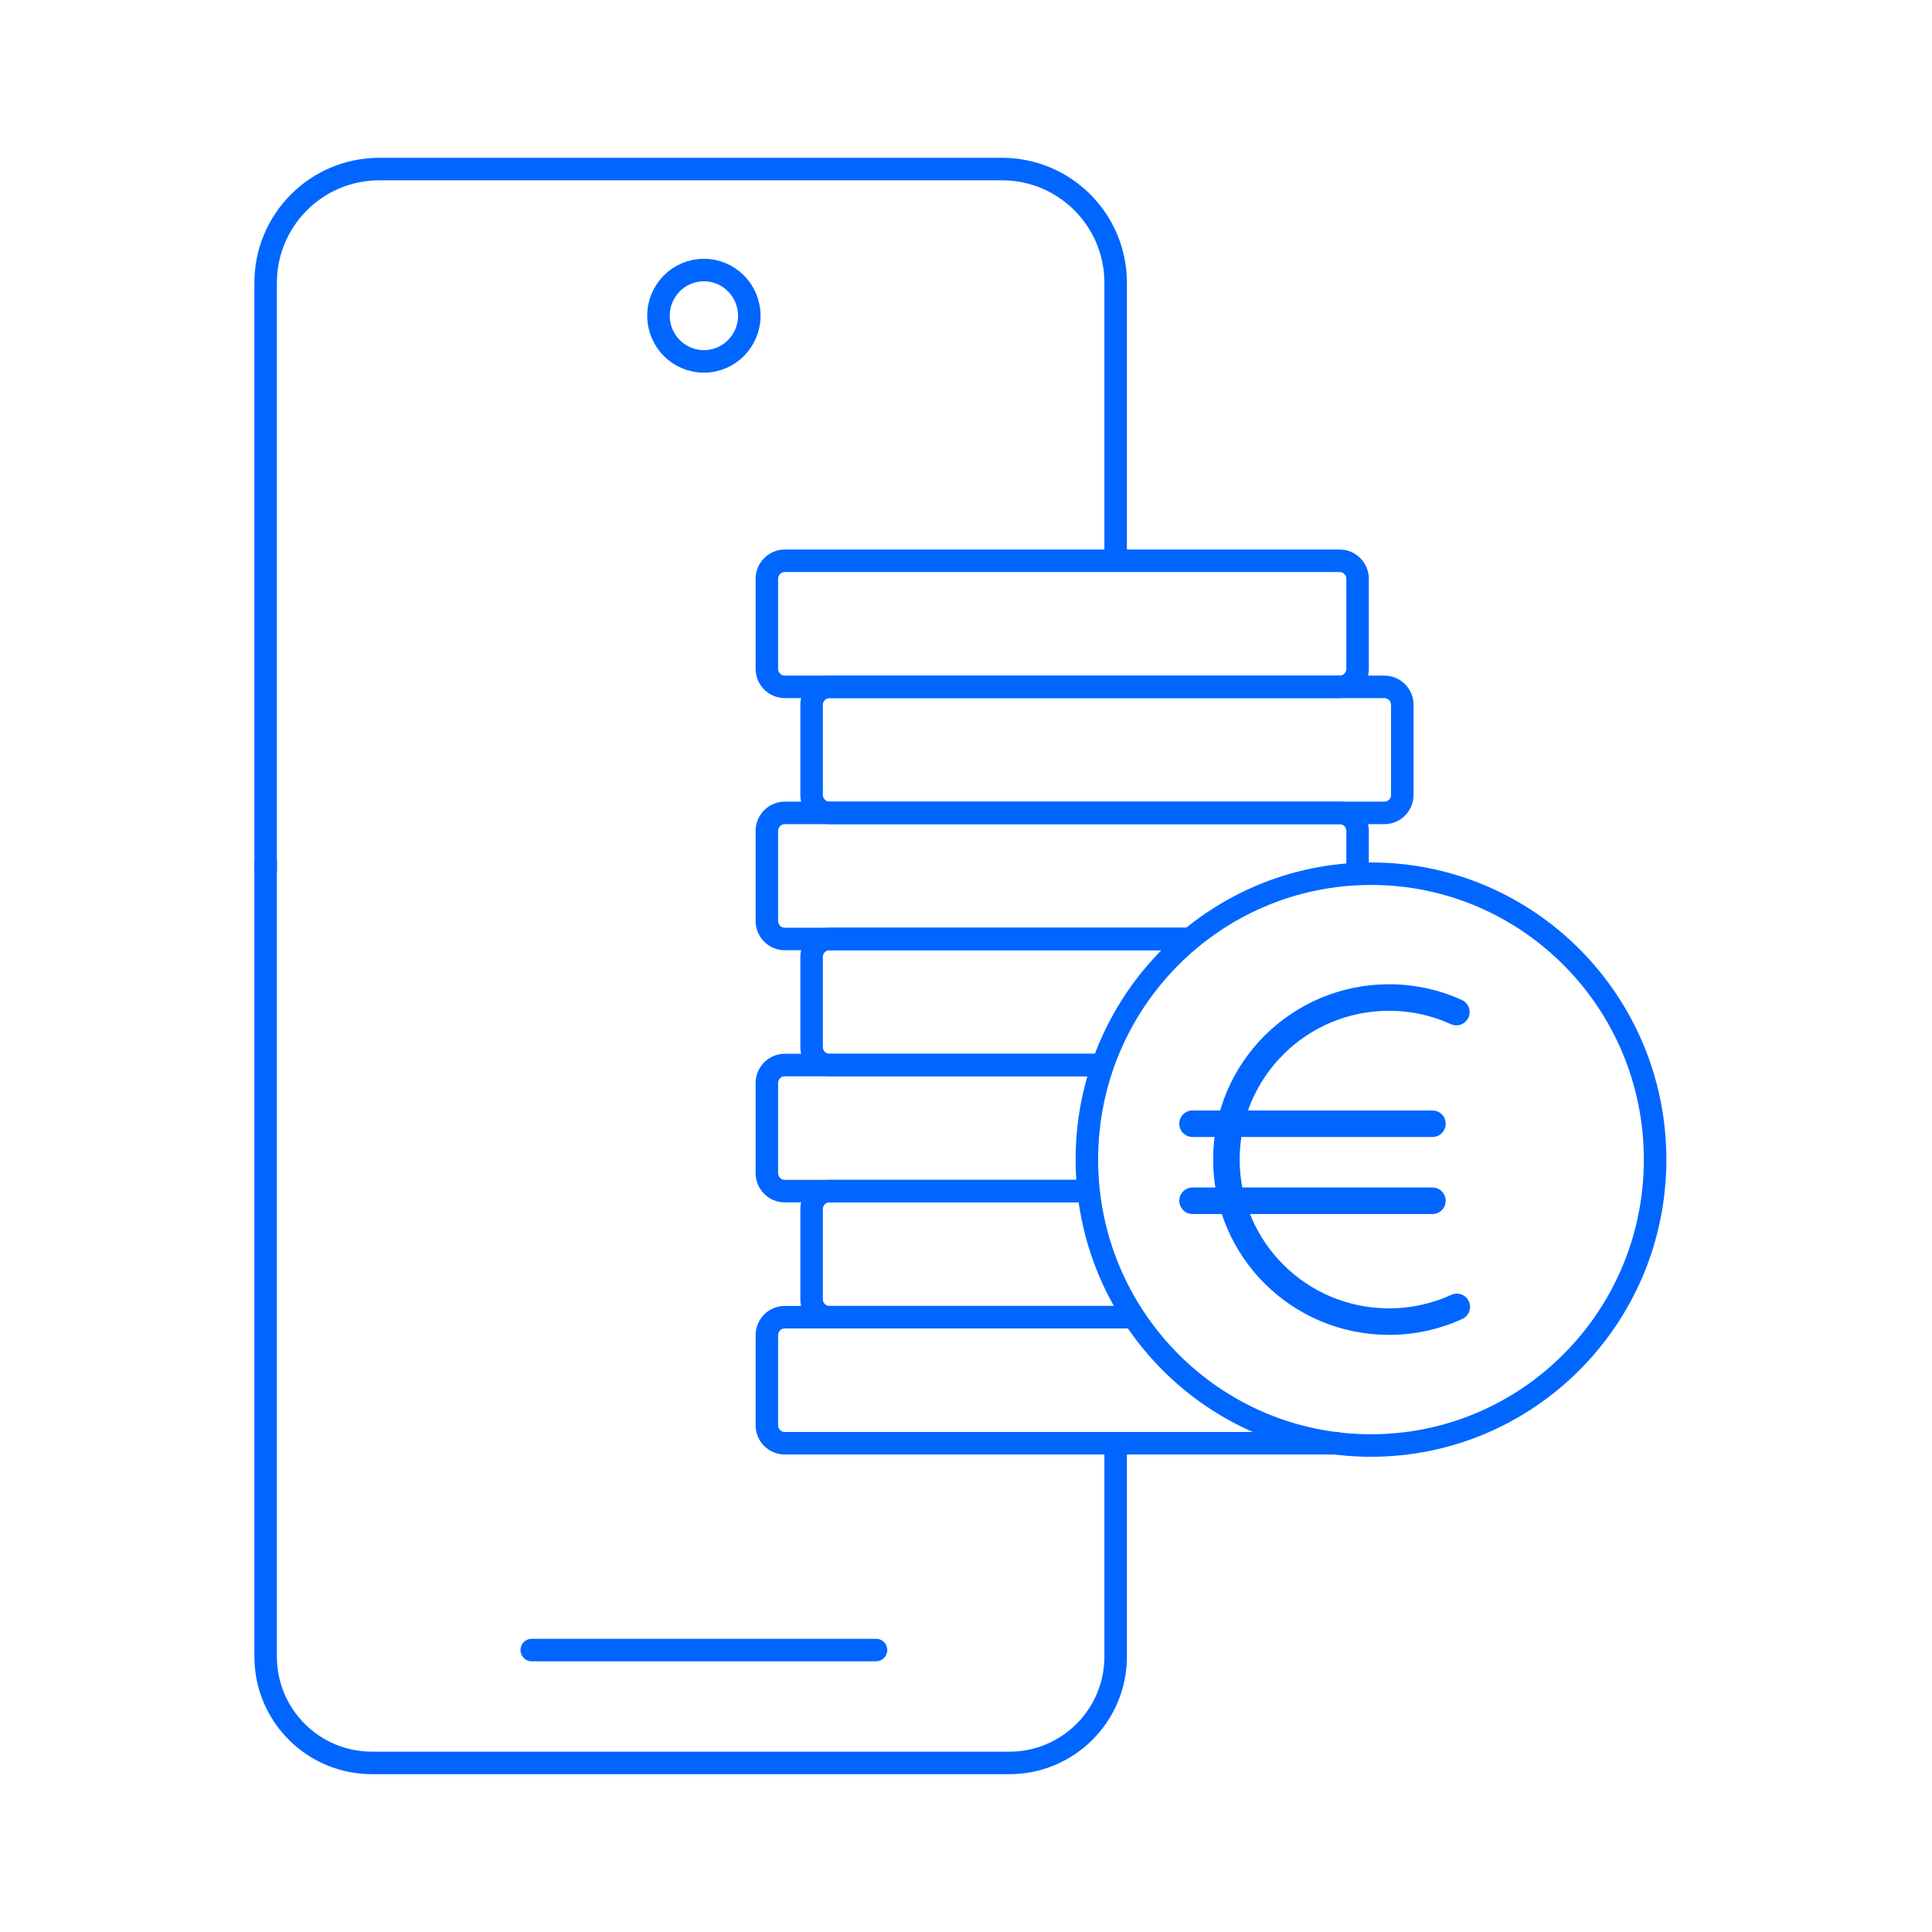 <svg width="72" height="72" viewBox="0 0 72 72" fill="none" xmlns="http://www.w3.org/2000/svg">
<path d="M41.577 54.142V61.739C41.577 63.926 39.804 65.699 37.617 65.699H13.86C11.673 65.699 9.9 63.926 9.9 61.739V32.089" stroke="#0066FF" stroke-width="0.839"/>
<path d="M27.924 11.766C27.924 12.708 27.165 13.468 26.232 13.468C25.299 13.468 24.54 12.708 24.54 11.766C24.54 10.824 25.299 10.064 26.232 10.064C27.165 10.064 27.924 10.824 27.924 11.766Z" stroke="#0066FF" stroke-width="0.839"/>
<path d="M19.817 61.492H32.646" stroke="#0066FF" stroke-width="0.839" stroke-linecap="round"/>
<path d="M9.9 32.47V10.537C9.9 8.197 11.797 6.3 14.138 6.3H37.339C39.68 6.3 41.577 8.197 41.577 10.537V20.556" stroke="#0066FF" stroke-width="0.839"/>
<path d="M51.589 25.597H30.918C30.547 25.597 30.246 25.897 30.246 26.268V29.624C30.246 29.994 30.547 30.295 30.918 30.295H51.589C51.96 30.295 52.26 29.994 52.26 29.624V26.268C52.26 25.897 51.96 25.597 51.589 25.597Z" stroke="#0066FF" stroke-width="0.839"/>
<path d="M44.339 34.993H29.246C28.877 34.993 28.579 34.693 28.579 34.322V30.966C28.579 30.595 28.877 30.295 29.246 30.295H49.926C50.294 30.295 50.593 30.595 50.593 30.966V32.56" stroke="#0066FF" stroke-width="0.839"/>
<path d="M41.087 39.691H30.913C30.545 39.691 30.246 39.391 30.246 39.02V35.664C30.246 35.294 30.545 34.993 30.913 34.993H44.422" stroke="#0066FF" stroke-width="0.839"/>
<path d="M40.503 44.39H29.246C28.877 44.39 28.579 44.089 28.579 43.718V40.363C28.579 39.992 28.877 39.691 29.246 39.691C33.193 39.691 37.14 39.691 41.087 39.691" stroke="#0066FF" stroke-width="0.839"/>
<path d="M42.421 49.088H30.913C30.545 49.088 30.246 48.788 30.246 48.417V45.061C30.246 44.69 30.545 44.39 30.913 44.39H40.586" stroke="#0066FF" stroke-width="0.839"/>
<path d="M49.922 20.898H29.25C28.879 20.898 28.579 21.199 28.579 21.57V24.926C28.579 25.296 28.879 25.597 29.25 25.597H49.922C50.292 25.597 50.593 25.296 50.593 24.926V21.57C50.593 21.199 50.292 20.898 49.922 20.898Z" stroke="#0066FF" stroke-width="0.839"/>
<path d="M49.926 53.786H29.246C28.877 53.786 28.579 53.486 28.579 53.115V49.759C28.579 49.388 28.877 49.088 29.246 49.088H42.337" stroke="#0066FF" stroke-width="0.839"/>
<path d="M61.681 43.215C61.681 49.102 56.938 53.87 51.093 53.87C45.248 53.87 40.505 49.102 40.505 43.215C40.505 37.328 45.248 32.56 51.093 32.56C56.938 32.56 61.681 37.328 61.681 43.215Z" stroke="#0066FF" stroke-width="0.839" stroke-linejoin="round"/>
<path d="M54.275 37.716C53.51 37.368 52.66 37.175 51.764 37.175C48.418 37.175 45.705 39.879 45.705 43.214C45.705 46.549 48.418 49.253 51.764 49.253C52.666 49.253 53.521 49.056 54.29 48.704" stroke="#0066FF" stroke-width="0.989" stroke-linecap="round"/>
<path d="M44.443 41.878H53.382" stroke="#0066FF" stroke-width="0.989" stroke-linecap="round"/>
<path d="M44.443 44.749H53.382" stroke="#0066FF" stroke-width="0.989" stroke-linecap="round"/>
</svg>
